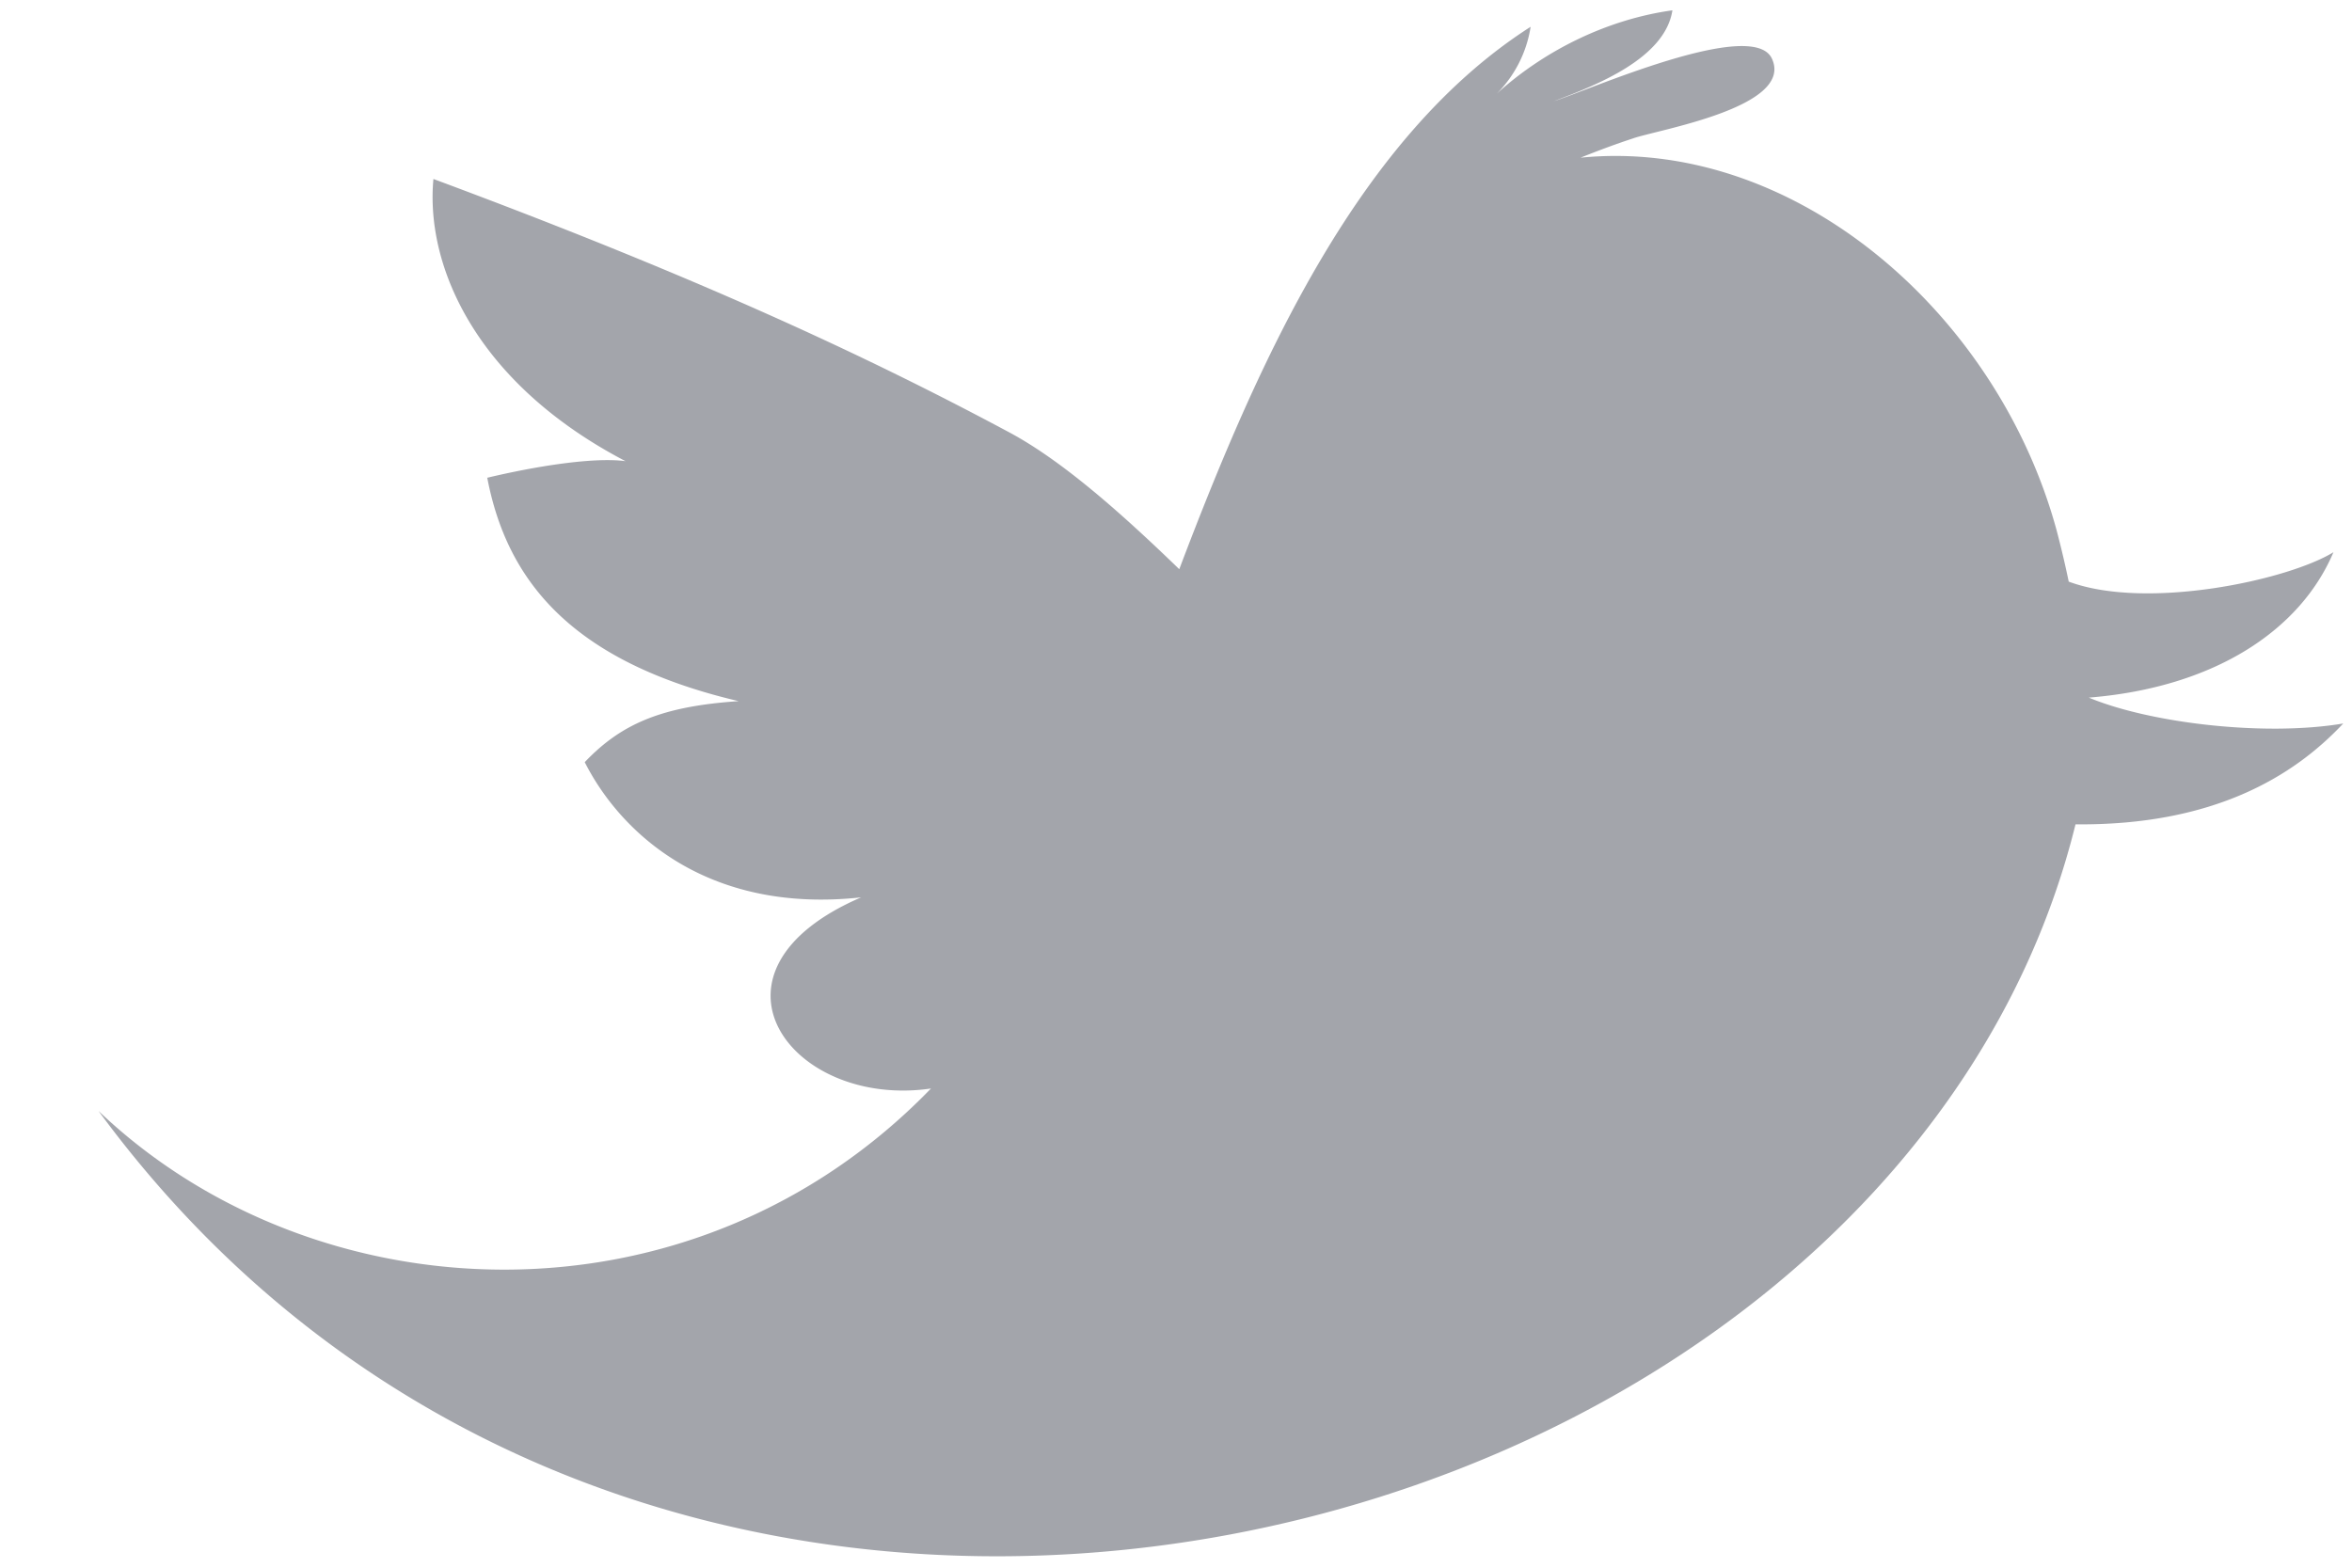 <svg xmlns="http://www.w3.org/2000/svg" width="18" height="12"><path fill="#494d58" d="M15.986 5.34c.965-.078 1.62-.518 1.872-1.113-.348.214-1.429.447-2.026.225a7.483 7.483 0 0 0-.093-.394c-.455-1.669-2.012-3.013-3.643-2.851.132-.053.266-.103.4-.147.179-.065 1.232-.236 1.066-.608-.14-.326-1.426.248-1.669.322.32-.12.85-.326.906-.695-.49.068-.971.3-1.343.637a.926.926 0 0 0 .258-.511c-1.307.836-2.071 2.52-2.689 4.152-.485-.47-.915-.84-1.3-1.047-1.083-.58-2.377-1.185-4.408-1.94-.063.673.332 1.566 1.47 2.16-.247-.033-.698.041-1.058.127.147.77.626 1.405 1.924 1.71-.593.04-.9.175-1.178.467.27.534.93 1.164 2.115 1.035-1.318.569-.537 1.62.535 1.463-1.83 1.89-4.715 1.75-6.371.172 4.325 5.892 13.728 3.484 15.13-2.194 1.049.01 1.666-.363 2.049-.772-.605.102-1.482-.004-1.947-.198z" opacity=".5"/></svg>